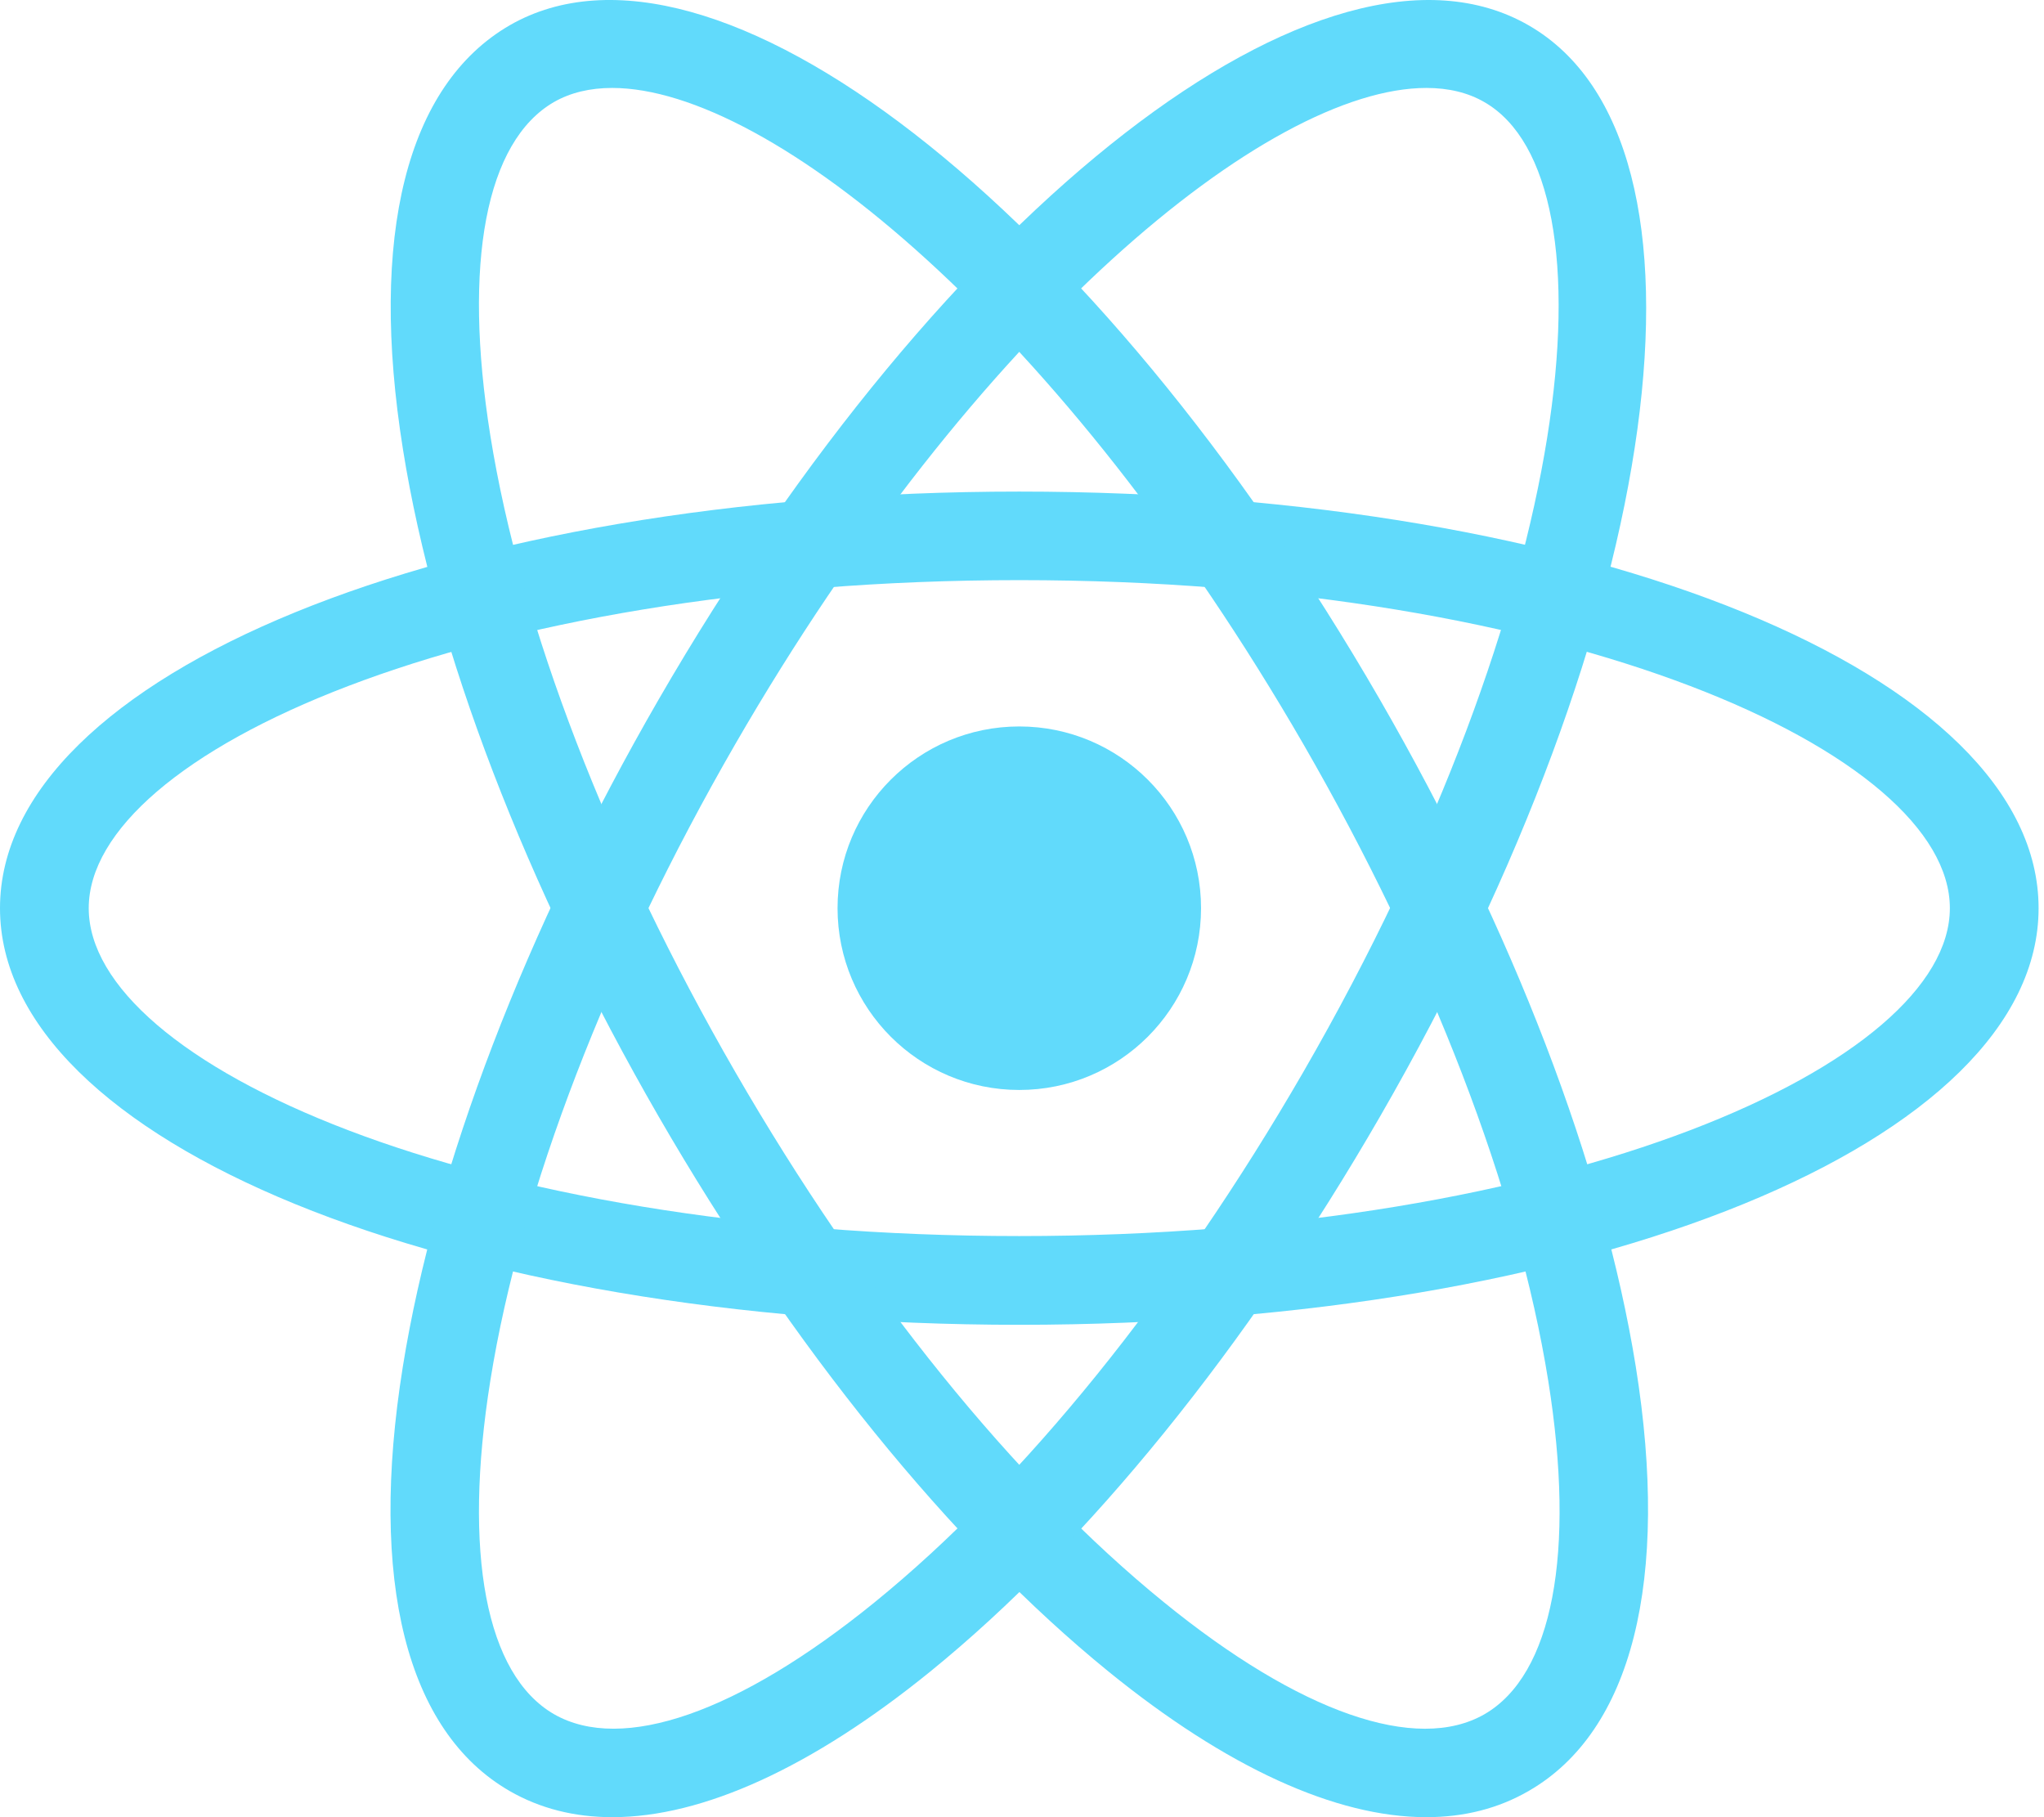 <svg width="54" height="48" viewBox="0 0 54 48" fill="none" xmlns="http://www.w3.org/2000/svg">
<g id="Group 14722">
<path id="circle4" d="M26.928 28.791C29.58 28.791 31.73 26.641 31.73 23.989C31.73 21.338 29.58 19.189 26.928 19.189C24.277 19.189 22.127 21.338 22.127 23.989C22.127 26.641 24.277 28.791 26.928 28.791Z" fill="#61DAFB"/>
<g id="g18">
<g id="g8">
<path id="path6" d="M26.928 34.994C11.827 34.994 0 30.162 0 23.989C0 17.817 11.827 12.985 26.928 12.985C42.025 12.985 53.857 17.817 53.857 23.989C53.857 30.162 42.025 34.994 26.928 34.994ZM26.928 15.324C12.437 15.324 2.344 19.892 2.344 23.989C2.344 28.087 12.442 32.65 26.928 32.65C41.414 32.65 51.513 28.082 51.513 23.989C51.513 19.892 41.414 15.324 26.928 15.324Z" fill="#61DAFB"/>
</g>
<g id="g12">
<path id="path10" d="M37.679 48C35.294 48 32.407 46.691 29.277 44.146C25.128 40.773 20.911 35.568 17.399 29.489C13.891 23.415 11.49 17.16 10.647 11.878C9.742 6.224 10.74 2.245 13.467 0.667C18.821 -2.406 28.91 5.411 36.458 18.485C39.966 24.564 42.366 30.819 43.215 36.096C44.12 41.75 43.116 45.729 40.395 47.302C39.588 47.772 38.677 48 37.679 48ZM16.172 2.323C15.588 2.323 15.07 2.447 14.636 2.695C12.835 3.735 12.225 6.943 12.954 11.506C13.756 16.509 16.053 22.479 19.427 28.32C22.8 34.161 26.82 39.133 30.752 42.325C34.337 45.242 37.425 46.313 39.221 45.279C41.016 44.239 41.632 41.026 40.902 36.468C40.1 31.465 37.803 25.495 34.435 19.659C28.072 8.65 20.363 2.323 16.172 2.323Z" fill="#61DAFB"/>
</g>
<g id="g16">
<path id="path14" d="M16.177 48C15.179 48 14.268 47.772 13.461 47.307C10.735 45.734 9.736 41.756 10.642 36.101C11.49 30.819 13.886 24.564 17.393 18.49C24.947 5.417 35.035 -2.416 40.39 0.672C45.734 3.756 44.006 16.416 36.458 29.494C32.95 35.573 28.734 40.778 24.579 44.151C21.449 46.691 18.562 48 16.177 48ZM37.684 2.323C33.493 2.323 25.785 8.645 19.426 19.654C16.058 25.49 13.756 31.46 12.954 36.468C12.225 41.026 12.835 44.239 14.636 45.279C16.436 46.313 19.52 45.237 23.105 42.325C27.037 39.133 31.057 34.156 34.43 28.32C41.673 15.774 42.77 4.749 39.22 2.7C38.786 2.447 38.269 2.323 37.684 2.323Z" fill="#61DAFB"/>
</g>
</g>
</g>
</svg>
